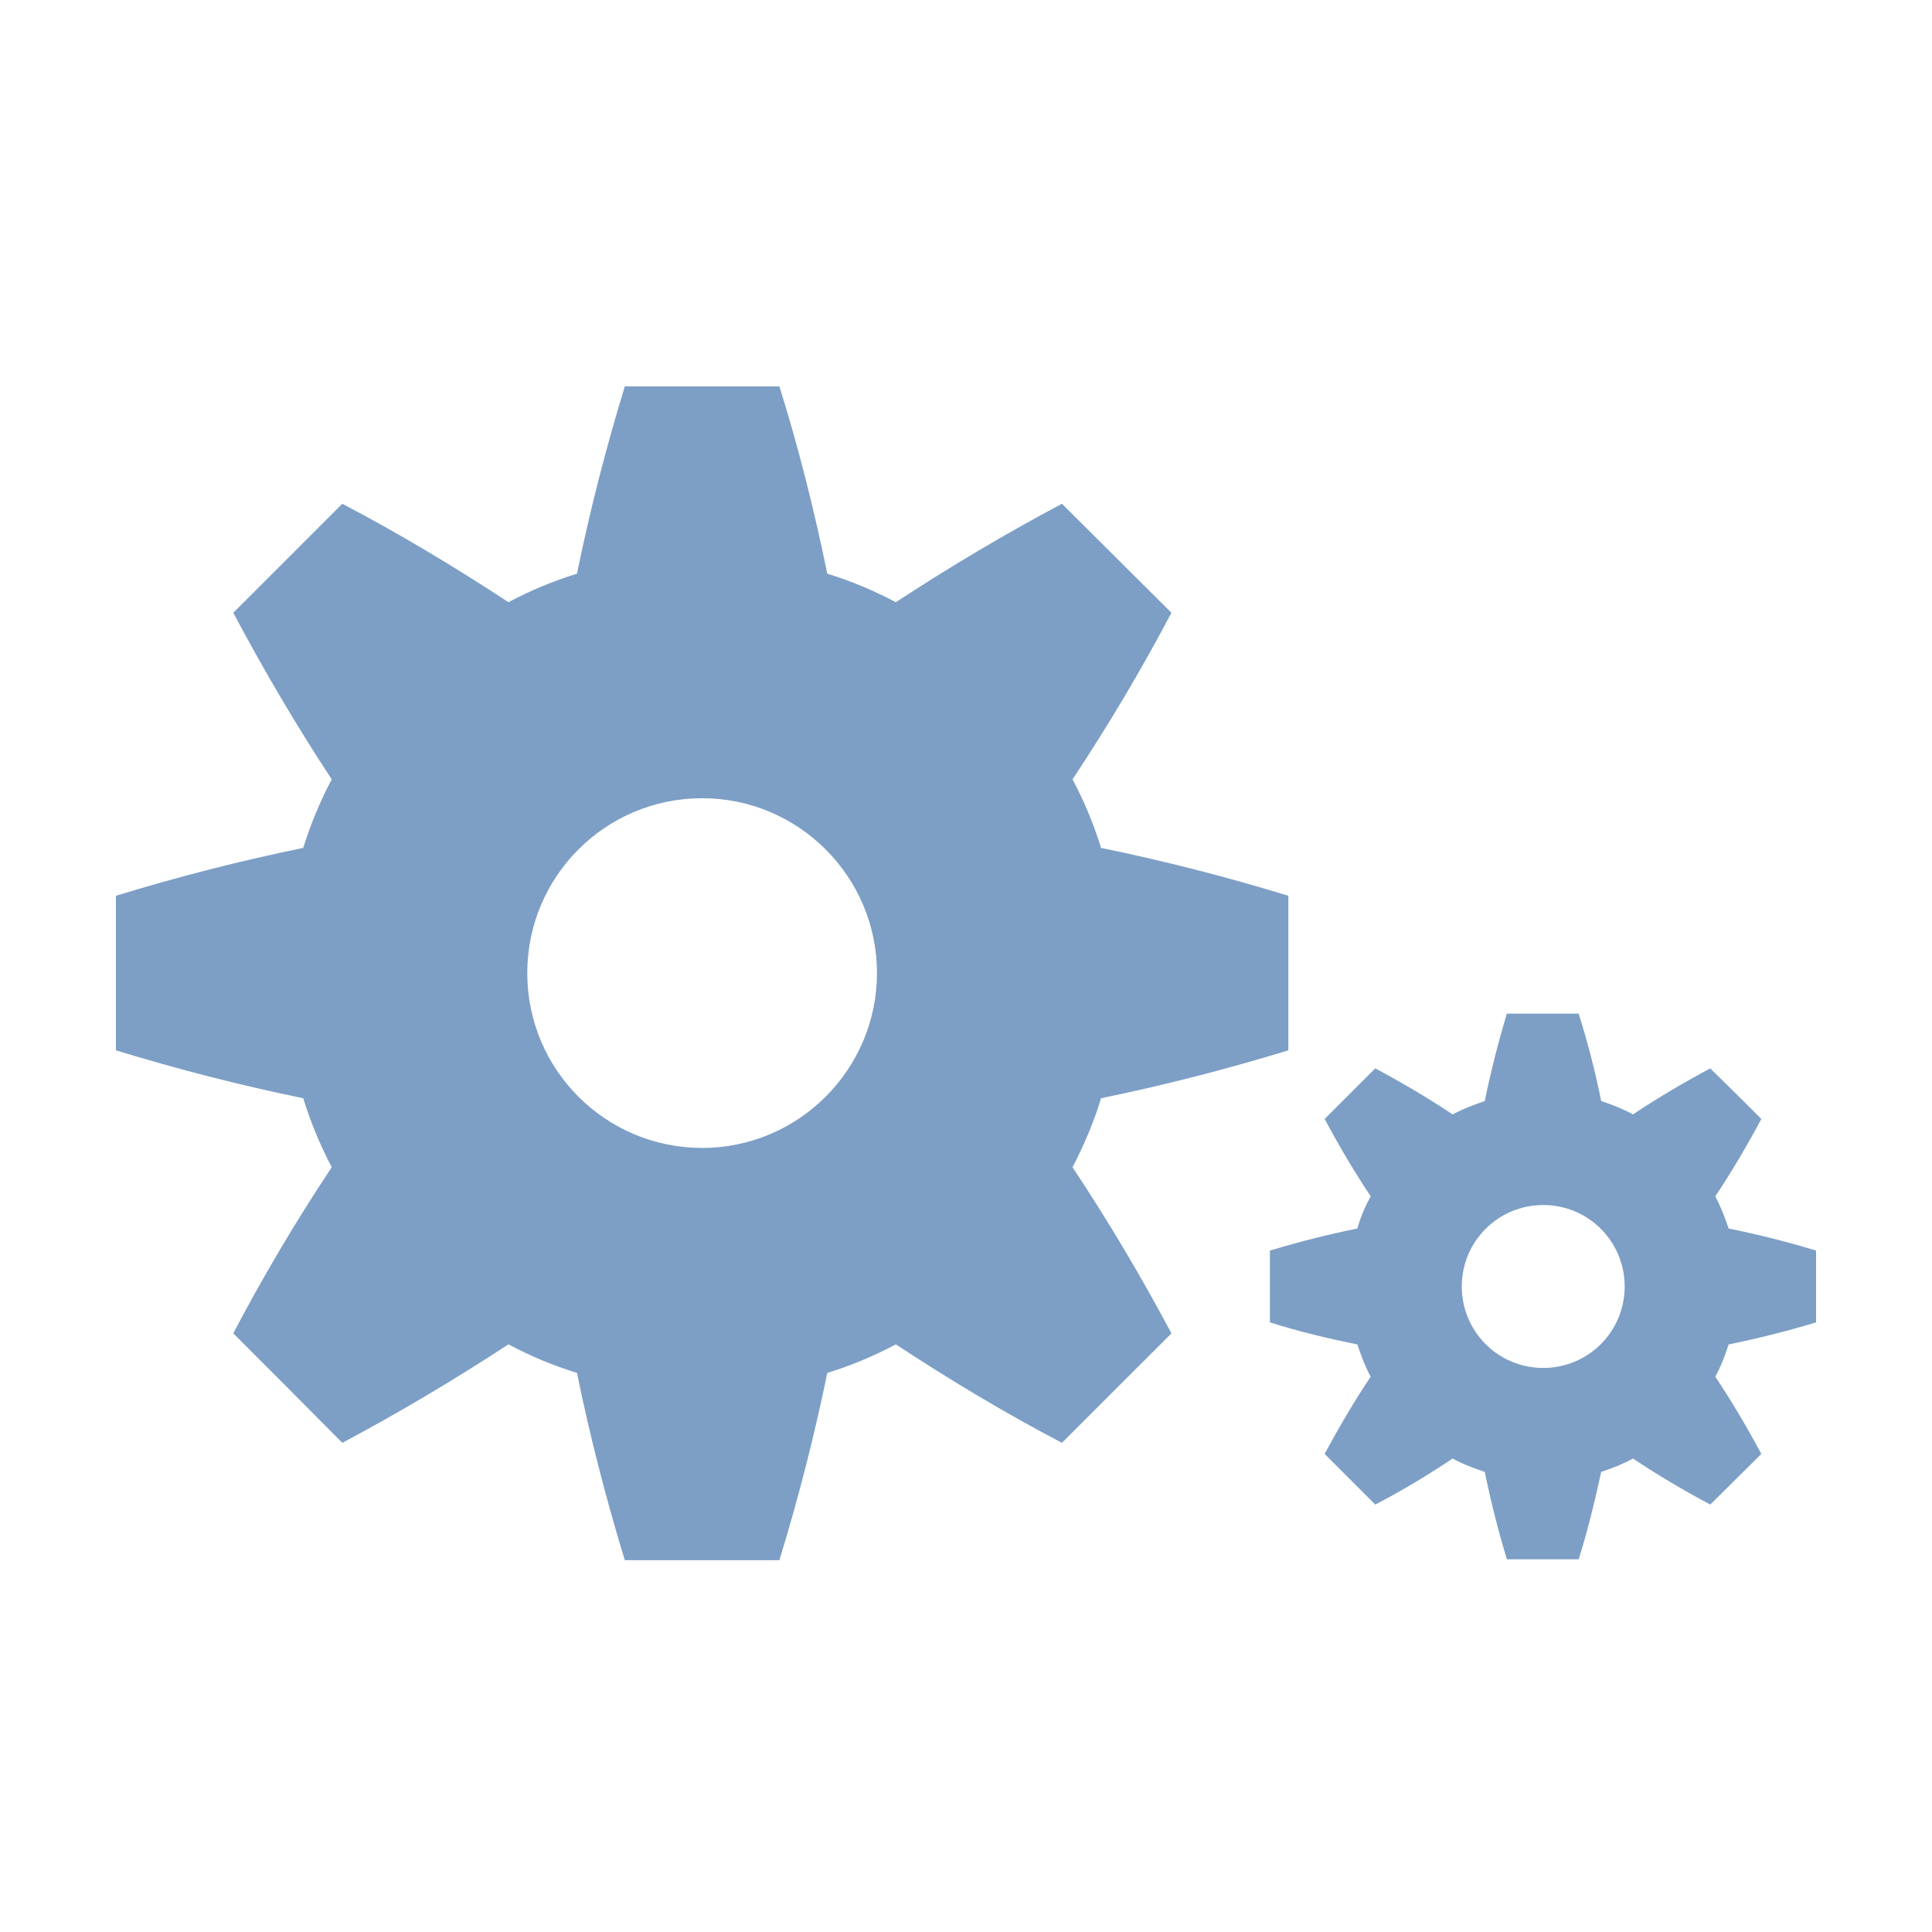 <svg width="50" height="50" viewBox="0 0 50 50" fill="none" xmlns="http://www.w3.org/2000/svg">
<path d="M28.495 28.422C30.126 28.088 31.746 27.671 33.342 27.183V23.182C31.746 22.694 30.126 22.277 28.495 21.944C28.305 21.325 28.054 20.729 27.757 20.169C28.674 18.788 29.531 17.347 30.317 15.859C29.376 14.918 28.424 13.977 27.483 13.037C26.006 13.822 24.565 14.68 23.184 15.585C22.624 15.287 22.029 15.037 21.41 14.847C21.076 13.215 20.671 11.596 20.171 10H16.17C15.682 11.596 15.265 13.215 14.932 14.847C14.313 15.037 13.717 15.287 13.158 15.585C11.764 14.668 10.335 13.811 8.859 13.037C7.918 13.977 6.977 14.918 6.037 15.859C6.822 17.335 7.668 18.776 8.585 20.169C8.287 20.729 8.037 21.336 7.847 21.944C6.215 22.277 4.596 22.694 3 23.182V27.183C4.596 27.671 6.215 28.088 7.847 28.422C8.037 29.041 8.287 29.636 8.585 30.208C7.668 31.589 6.811 33.03 6.037 34.507C6.977 35.447 7.918 36.388 8.859 37.341C10.335 36.555 11.776 35.697 13.158 34.792C13.717 35.09 14.313 35.34 14.932 35.531C15.265 37.162 15.682 38.782 16.17 40.377H20.171C20.66 38.782 21.076 37.162 21.41 35.531C22.029 35.34 22.624 35.09 23.184 34.792C24.577 35.709 26.006 36.567 27.483 37.341C28.424 36.4 29.364 35.459 30.317 34.507C29.531 33.03 28.674 31.589 27.757 30.208C28.054 29.636 28.305 29.053 28.495 28.422ZM18.171 29.708C15.67 29.708 13.646 27.683 13.646 25.183C13.646 22.682 15.67 20.658 18.171 20.658C20.671 20.658 22.696 22.694 22.696 25.183C22.696 27.671 20.671 29.708 18.171 29.708Z" fill="#7D9FC6"/>
<path d="M47 34.223V32.365C46.262 32.139 45.5 31.948 44.737 31.794C44.642 31.508 44.535 31.234 44.392 30.96C44.821 30.317 45.214 29.65 45.583 28.959C45.142 28.519 44.702 28.078 44.261 27.649C43.571 28.019 42.904 28.412 42.261 28.84C41.999 28.697 41.725 28.59 41.439 28.495C41.284 27.733 41.094 26.983 40.855 26.232H38.998C38.772 26.983 38.581 27.733 38.426 28.495C38.141 28.59 37.867 28.697 37.593 28.84C36.95 28.412 36.283 28.019 35.592 27.649C35.152 28.09 34.711 28.531 34.282 28.959C34.651 29.65 35.044 30.317 35.473 30.96C35.33 31.222 35.211 31.496 35.128 31.794C34.366 31.948 33.615 32.139 32.865 32.365V34.223C33.615 34.461 34.366 34.639 35.128 34.794C35.223 35.08 35.33 35.366 35.473 35.628C35.044 36.271 34.651 36.938 34.282 37.628C34.723 38.069 35.163 38.51 35.592 38.938C36.283 38.581 36.95 38.176 37.593 37.747C37.855 37.89 38.141 37.998 38.426 38.093C38.581 38.855 38.772 39.605 38.998 40.355H40.855C41.094 39.605 41.272 38.855 41.439 38.093C41.725 37.998 41.999 37.89 42.261 37.747C42.904 38.176 43.571 38.569 44.261 38.938C44.702 38.498 45.142 38.069 45.583 37.628C45.214 36.938 44.821 36.271 44.392 35.628C44.535 35.366 44.642 35.092 44.737 34.794C45.5 34.639 46.25 34.449 47 34.223ZM39.939 35.402C38.772 35.402 37.831 34.461 37.831 33.294C37.831 32.127 38.772 31.186 39.939 31.186C41.106 31.186 42.046 32.127 42.046 33.294C42.046 34.461 41.106 35.402 39.939 35.402Z" fill="#7D9FC6"/>
</svg>
